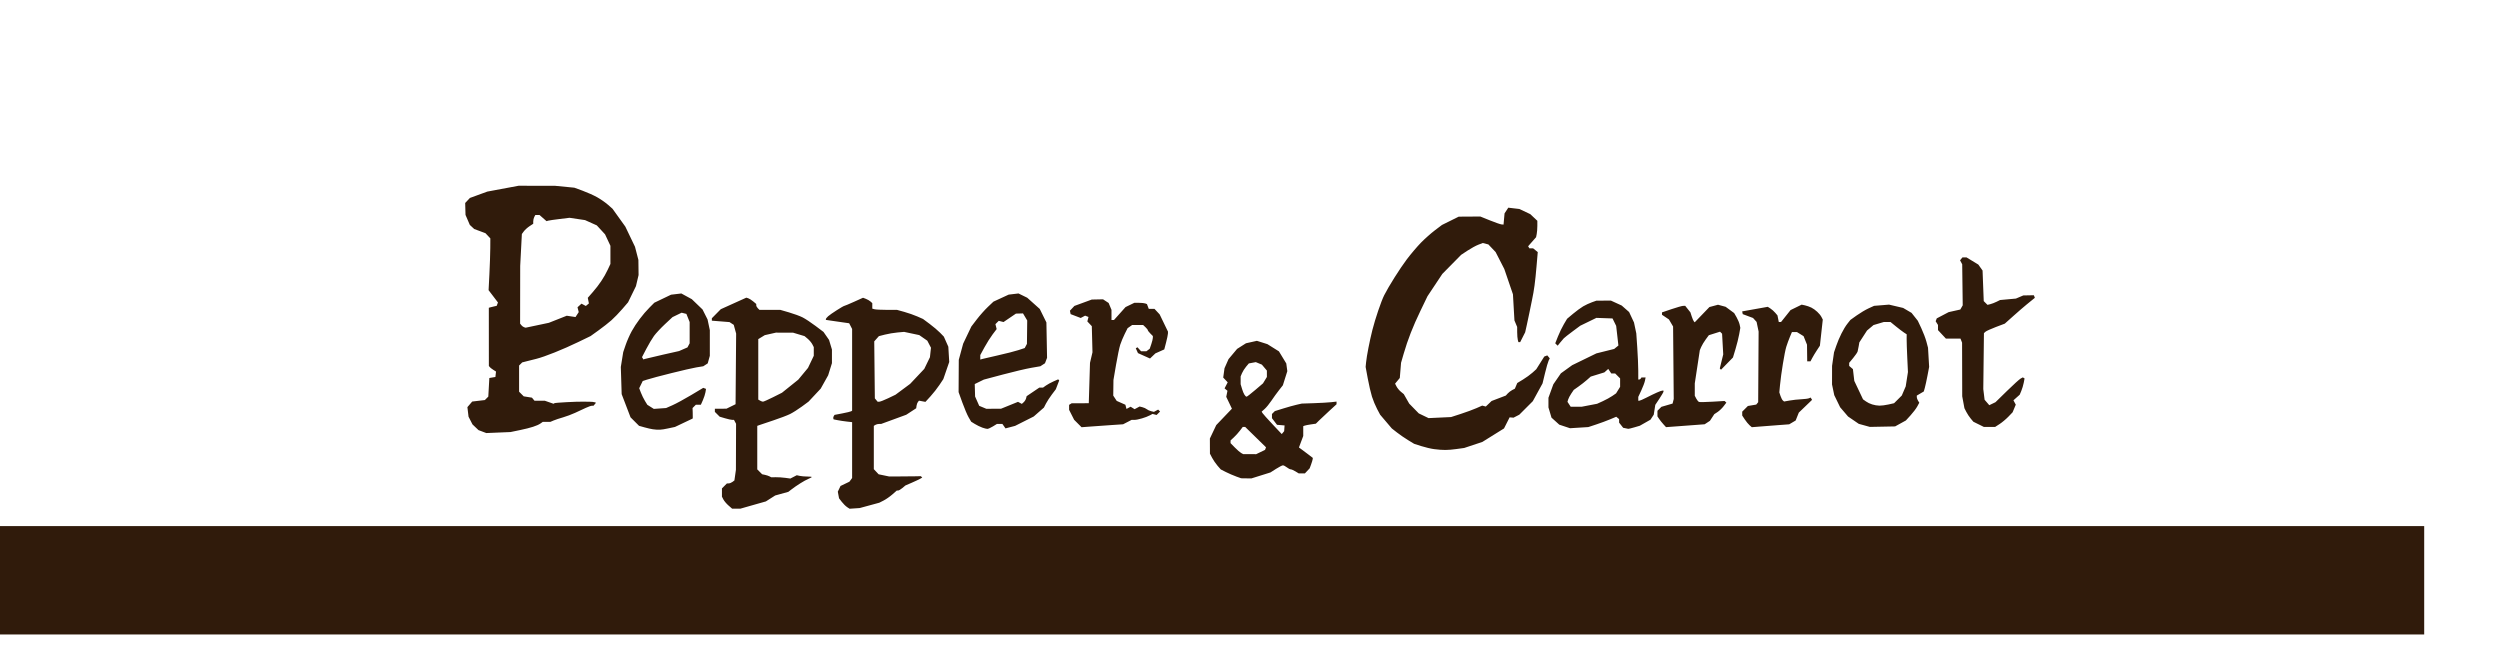 <?xml version="1.0" encoding="UTF-8" standalone="no"?>
<!-- Created with Inkscape (http://www.inkscape.org/) -->

<svg
   xmlns:dc="http://purl.org/dc/elements/1.1/"
   xmlns:cc="http://creativecommons.org/ns#"
   xmlns:rdf="http://www.w3.org/1999/02/22-rdf-syntax-ns#"
   xmlns:svg="http://www.w3.org/2000/svg"
   xmlns="http://www.w3.org/2000/svg"
   xmlns:sodipodi="http://sodipodi.sourceforge.net/DTD/sodipodi-0.dtd"
   xmlns:inkscape="http://www.inkscape.org/namespaces/inkscape"
   id="svg2"
   version="1.1"
   inkscape:version="0.92.3 (2405546, 2018-03-11)"
   width="2481"
   height="663"
   sodipodi:docname="E03P00.svg">
  <sodipodi:namedview
     pagecolor="#ffffff"
     bordercolor="#666666"
     inkscape:pageopacity="0"
     inkscape:pageshadow="2"
     inkscape:window-width="1813"
     inkscape:window-height="955"
     id="namedview70"
     showgrid="false"
     inkscape:zoom="0.46"
     inkscape:cx="821.63449"
     inkscape:cy="182.50545"
     inkscape:current-layer="layer1"
     inkscape:window-x="0"
     inkscape:window-y="28"
     inkscape:window-maximized="0" />
  <defs
     id="defs6" />
  <sodipodi:namedview
     pagecolor="#ffffff"
     bordercolor="#666666"
     borderopacity="1"
     objecttolerance="10"
     gridtolerance="10"
     guidetolerance="10"
     inkscape:pageopacity="0"
     inkscape:pageshadow="2"
     inkscape:window-width="1130"
     inkscape:window-height="765"
     id="namedview4"
     showgrid="false"
     inkscape:zoom="0.40071843"
     inkscape:cx="1369.5999"
     inkscape:cy="323.2049"
     inkscape:window-x="387"
     inkscape:window-y="93"
     inkscape:window-maximized="0"
     inkscape:current-layer="layer1" />
  <g
     inkscape:groupmode="layer"
     id="layer2"
     inkscape:label="artwork">
    <path
       style="display:inline;fill:#301b0b;fill-opacity:1;stroke:none"
       d="m 722.946,501.656 c -1.975,-1.734 -4.244,-4.416 -5.042,-5.959 l -1.451,-2.806 v -4.101 -4.101 l 2.458,-2.458 2.458,-2.458 1.798,-0.032 c 0.989,-0.018 2.667,-0.689 3.729,-1.493 l 1.931,-1.461 0.75,-5.267 0.75,-5.267 0.072,-22.85 0.072,-22.85 -1.037,-1.937 -1.037,-1.937 h -1.786 c -0.982,0 -4.175,-0.71 -7.095,-1.577 l -5.309,-1.577 -2.384,-2.384 -2.384,-2.384 v -1.548 -1.548 l 5.759,-0.041 5.759,-0.041 4.507,-2.212 4.507,-2.212 0.286,-35.053 0.286,-35.053 -1.189,-4.333 -1.189,-4.333 -2.102,-1.363 -2.102,-1.363 -8.763,-0.701 -8.763,-0.701 v -1.2 -1.2 l 4.429,-4.493 4.429,-4.493 12.676,-5.729 12.675,-5.729 1.929,0.612 c 1.061,0.337 3.279,1.748 4.928,3.136 l 2.999,2.524 v 1.342 c 0,0.738 0.708,2.05 1.574,2.915 l 1.574,1.574 h 10.332 10.332 l 8.682,2.516 c 4.775,1.384 10.856,3.617 13.512,4.964 2.656,1.346 8.41,5.145 12.785,8.442 l 7.955,5.994 2.749,3.967 2.749,3.967 1.433,4.763 1.433,4.763 v 6.762 6.762 l -1.874,6.022 -1.874,6.022 -3.705,6.625 -3.705,6.625 -6.023,6.439 -6.023,6.439 -6.675,4.919 c -3.671,2.705 -8.928,6.034 -11.682,7.397 -2.754,1.363 -10.19,4.194 -16.525,6.292 -6.335,2.097 -12.531,4.181 -13.771,4.631 l -2.253,0.817 v 21.599 21.599 l 2.417,2.418 2.418,2.417 2.84,0.602 c 1.562,0.331 3.598,1.01 4.523,1.508 l 1.683,0.906 4.367,-0.087 c 2.402,-0.048 6.668,0.229 9.48,0.616 l 5.113,0.703 3.182,-1.645 3.182,-1.645 2.949,0.648 c 1.622,0.356 4.969,0.648 7.438,0.648 2.469,0 4.489,0.211 4.489,0.468 0,0.258 -1.627,1.148 -3.617,1.979 -3.649,1.525 -11.497,6.45 -16.77,10.525 l -2.86,2.21 -6.516,1.807 -6.516,1.807 -4.645,2.953 -4.645,2.953 -7.511,2.122 c -4.131,1.167 -9.804,2.782 -12.607,3.589 l -5.096,1.467 h -4.133 -4.133 l -3.591,-3.153 z m 44.231,-107.46 8.865,-4.454 8.073,-6.481 8.073,-6.481 4.836,-5.84 4.836,-5.84 2.864,-6.009 2.864,-6.009 8.1e-4,-4.306 8e-4,-4.306 -1.466,-2.835 c -0.806,-1.56 -2.864,-4.012 -4.573,-5.45 l -3.107,-2.614 -5.692,-1.709 -5.692,-1.709 -8.513,-0.026 -8.513,-0.026 -5.534,1.251 -5.534,1.251 -3.23,1.964 -3.229,1.964 v 30.01 30.01 l 1.752,1.021 c 0.964,0.561 2.27,1.035 2.903,1.051 0.633,0.016 5.139,-1.974 10.015,-4.424 z m 73.462,109.032 c -1.377,-0.89 -3.734,-3.213 -5.238,-5.162 l -2.734,-3.543 -0.616,-3.284 -0.616,-3.284 1.347,-2.839 1.347,-2.839 4.425,-2.124 4.425,-2.124 1.333,-1.823 1.333,-1.823 v -27.727 -27.727 l -5.258,-0.587 c -2.892,-0.323 -7.024,-0.944 -9.182,-1.38 l -3.924,-0.792 -0.316,-0.998 c -0.173,-0.549 0.034,-1.551 0.464,-2.227 l 0.78,-1.229 7.742,-1.481 c 4.258,-0.815 8.181,-1.753 8.718,-2.084 l 0.976,-0.603 v -40.551 -40.551 l -1.461,-2.826 -1.461,-2.826 -8.303,-1.179 c -4.567,-0.649 -9.768,-1.403 -11.558,-1.676 l -3.255,-0.497 v -0.782 c 0,-0.43 1.014,-1.705 2.253,-2.834 2.452,-2.233 15.091,-10.315 16.131,-10.315 0.353,0 4.656,-1.808 9.563,-4.017 l 8.921,-4.017 2.846,1.082 c 1.565,0.595 3.636,1.797 4.601,2.67 l 1.754,1.588 v 2.732 2.732 l 2.253,0.604 c 1.239,0.332 6.769,0.61 12.288,0.618 l 10.035,0.014 7.186,1.991 c 3.952,1.095 9.749,3.125 12.882,4.51 l 5.696,2.519 6.627,4.931 c 3.645,2.712 8.295,6.654 10.334,8.76 l 3.706,3.828 2.222,5.008 2.222,5.008 0.448,7.564 0.448,7.564 -2.931,8.504 -2.931,8.504 -3.856,5.809 c -2.121,3.195 -6.115,8.281 -8.876,11.302 l -5.02,5.493 -3.194,-0.599 -3.194,-0.599 -1.044,1.271 c -0.574,0.699 -1.2,2.394 -1.391,3.766 l -0.346,2.494 -4.928,3.22 -4.928,3.22 -12.429,4.551 -12.429,4.551 -2.172,0.016 c -1.195,0.008 -2.848,0.442 -3.674,0.964 l -1.502,0.949 v 21.488 21.488 l 2.388,2.542 2.387,2.542 5.201,1.08 5.201,1.08 9.938,-0.029 c 5.466,-0.016 12.556,-0.08 15.755,-0.143 l 5.817,-0.115 0.684,0.684 0.684,0.684 -1.995,1.17 c -1.097,0.643 -4.862,2.415 -8.367,3.937 l -6.372,2.767 -2.969,2.498 c -1.633,1.374 -3.547,2.498 -4.253,2.498 h -1.284 l -4.397,3.863 c -2.419,2.125 -6.327,4.845 -8.686,6.046 l -4.289,2.183 -9.732,2.646 -9.732,2.646 -5.007,0.34 -5.008,0.34 -2.504,-1.619 z m 40.841,-108.044 7.234,-3.467 7.26,-5.389 7.26,-5.389 7.011,-7.432 7.011,-7.432 2.806,-5.789 2.807,-5.789 0.507,-4.713 0.507,-4.713 -1.811,-3.48 -1.812,-3.48 -4.006,-2.786 -4.006,-2.786 -7.511,-1.589 -7.511,-1.589 -6.51,0.581 c -3.58,0.319 -9.214,1.271 -12.519,2.114 l -6.009,1.533 -2.297,2.593 -2.297,2.593 0.294,28.284 0.294,28.284 1.375,1.654 1.375,1.654 h 1.658 c 0.912,0 4.913,-1.56 8.892,-3.467 z m 345.238,77.65 c -2.754,-0.982 -7.301,-2.948 -10.105,-4.369 l -5.098,-2.584 -3.159,-3.597 c -1.737,-1.979 -4.161,-5.5 -5.385,-7.826 l -2.227,-4.229 -0.032,-7.511 -0.032,-7.511 3.162,-6.674 3.162,-6.674 7.771,-8.134 7.771,-8.134 -2.813,-5.886 -2.813,-5.886 0.601,-3.004 0.601,-3.004 -1.433,-1.19 -1.433,-1.19 1.554,-3.006 1.554,-3.006 -2.223,-2.366 -2.223,-2.366 0.635,-4.633 0.635,-4.633 1.995,-4.51 1.995,-4.51 4.259,-5.087 4.259,-5.087 4.396,-2.788 4.396,-2.788 5.424,-1.214 5.424,-1.214 5.214,1.647 5.214,1.647 5.718,3.581 5.717,3.581 3.648,6.006 3.648,6.006 0.512,3.821 0.513,3.821 -2.211,7.005 -2.211,7.005 -3.848,4.9 c -2.116,2.695 -5.502,7.378 -7.524,10.408 -2.022,3.03 -5.026,6.706 -6.675,8.17 l -2.998,2.662 0.853,1.455 c 0.469,0.8 4.956,5.811 9.972,11.136 l 9.119,9.681 1.196,-1.441 1.196,-1.441 0.201,-2.842 0.201,-2.842 -3.751,-0.311 -3.75,-0.311 -2.509,-3.289 -2.509,-3.289 v -2.087 -2.087 l 1.435,-1.435 1.435,-1.435 8.33,-2.59 c 4.582,-1.424 10.584,-3.102 13.338,-3.727 l 5.008,-1.138 12.018,-0.395 c 6.61,-0.217 14.384,-0.663 17.276,-0.99 l 5.258,-0.595 -6e-4,1.324 -4e-4,1.324 -7.123,6.51 c -3.917,3.58 -8.536,7.917 -10.265,9.637 l -3.143,3.127 -4.885,0.709 c -2.687,0.39 -5.504,0.946 -6.259,1.236 l -1.374,0.527 v 4.863 4.863 l -2.137,5.711 -2.137,5.711 2.878,2.088 c 1.583,1.148 4.685,3.479 6.894,5.179 l 4.016,3.091 -0.185,1.416 c -0.103,0.779 -0.809,3.102 -1.571,5.164 l -1.385,3.748 -2.36,2.511 -2.359,2.511 -3.08,-0.004 -3.08,-0.004 -3.279,-1.999 c -1.804,-1.099 -3.884,-1.999 -4.622,-1.999 -0.739,0 -2.489,-0.901 -3.889,-2.003 -1.401,-1.102 -3.151,-1.991 -3.891,-1.977 -0.739,0.014 -3.823,1.608 -6.853,3.542 l -5.508,3.517 -9.474,2.968 -9.474,2.968 -5.047,-0.073 -5.047,-0.073 -5.008,-1.785 z m 24.301,-24.236 4.403,-2.131 0.49,-1.278 0.49,-1.278 -10.336,-10.105 -10.336,-10.105 -1.209,-0.006 -1.209,-0.006 -2.797,3.687 c -1.538,2.028 -4.261,5.04 -6.052,6.694 l -3.255,3.008 v 1.354 1.354 l 4.256,4.343 c 2.341,2.389 5.158,4.837 6.26,5.441 l 2.003,1.099 6.444,0.03 6.444,0.03 4.403,-2.131 z m -5.357,-61.552 7.732,-6.597 1.931,-3.167 1.931,-3.167 v -3.178 -3.178 l -2.483,-2.951 -2.483,-2.951 -3.008,-1.246 -3.008,-1.246 -3.462,0.649 -3.462,0.649 -2.716,3.221 c -1.494,1.771 -3.323,4.671 -4.066,6.444 l -1.351,3.223 v 3.879 3.879 l 1.418,4.712 c 1.409,4.681 3.169,7.624 4.561,7.624 0.399,0 4.205,-2.969 8.458,-6.597 z m 177.632,58.68 c -3.15,-0.404 -8.921,-1.762 -12.825,-3.017 l -7.097,-2.282 -5.947,-3.612 c -3.271,-1.987 -8.252,-5.415 -11.068,-7.618 l -5.121,-4.006 -5.791,-6.815 -5.791,-6.815 -3.03,-5.704 c -1.666,-3.137 -3.951,-8.633 -5.077,-12.214 -1.126,-3.58 -3.003,-11.683 -4.172,-18.006 l -2.125,-11.496 0.445,-4.528 c 0.643,-6.542 3.474,-21.071 6.263,-32.148 2.777,-11.028 8.717,-28.527 11.69,-34.438 4.428,-8.806 15.57,-26.49 22.408,-35.568 3.967,-5.266 10.304,-12.736 14.081,-16.6 3.778,-3.863 10.021,-9.408 13.875,-12.322 l 7.007,-5.297 8.304,-4.115 8.305,-4.115 10.728,-0.067 10.728,-0.067 9.514,3.839 c 5.233,2.112 10.416,3.914 11.517,4.006 l 2.003,0.167 0.501,-5.554 0.501,-5.554 1.858,-2.834 1.858,-2.834 5.51,0.648 5.51,0.648 5.413,2.561 5.413,2.561 3.494,3.295 3.494,3.295 v 5.014 c 0,2.758 -0.282,6.424 -0.626,8.146 l -0.626,3.131 -3.95,4.488 -3.951,4.488 0.63,1.019 0.63,1.019 h 1.833 1.833 l 2.313,1.873 2.313,1.873 -1.189,13.901 c -1.369,15.999 -2.396,23.642 -4.536,33.747 -0.838,3.957 -1.96,9.447 -2.493,12.202 -0.534,2.754 -1.712,8.321 -2.619,12.37 l -1.649,7.362 -2.486,4.906 -2.486,4.906 h -0.868 -0.868 l -0.604,-2.253 c -0.332,-1.239 -0.61,-4.634 -0.618,-7.543 l -0.02,-5.29 -1.353,-3.239 -1.353,-3.239 -0.739,-12.963 -0.738,-12.963 -4.291,-12.559 -4.292,-12.559 -4.312,-8.41 -4.313,-8.41 -3.598,-3.783 -3.598,-3.783 -2.775,-0.696 -2.775,-0.696 -4.386,1.675 c -2.413,0.921 -7.238,3.557 -10.723,5.857 l -6.336,4.182 -9.334,9.461 -9.334,9.461 -7.378,11.091 -7.378,11.091 -7.001,14.522 c -7.518,15.595 -12.554,28.488 -16.656,42.643 l -2.572,8.875 -0.62,7.541 -0.62,7.541 -2.344,2.821 -2.344,2.821 1.474,2.85 c 0.811,1.567 2.758,3.904 4.327,5.191 l 2.853,2.342 2.683,4.698 2.683,4.698 4.749,4.863 4.749,4.863 4.853,2.341 4.852,2.341 11.172,-0.525 11.172,-0.525 9.698,-3.142 c 5.334,-1.728 12.29,-4.288 15.457,-5.688 l 5.759,-2.547 1.779,0.465 1.78,0.465 2.876,-2.749 2.876,-2.749 7.062,-2.699 7.062,-2.699 1.867,-2.062 c 1.027,-1.134 3.043,-2.671 4.482,-3.415 l 2.615,-1.352 1.188,-2.801 1.188,-2.801 5.669,-3.443 c 3.118,-1.894 7.362,-4.973 9.431,-6.843 l 3.762,-3.399 3.975,-6.294 3.975,-6.294 1.498,-0.575 1.498,-0.575 1.226,1.477 1.226,1.477 -1.117,2.219 c -0.614,1.221 -2.224,6.81 -3.577,12.422 l -2.46,10.203 -4.834,8.826 -4.834,8.826 -6.694,6.699 -6.694,6.699 -2.873,1.486 -2.873,1.486 -1.931,-0.172 -1.931,-0.172 -2.786,5.508 -2.786,5.508 -10.756,6.702 -10.756,6.702 -9.014,2.993 -9.014,2.993 -7.834,1.071 c -8.579,1.173 -13.238,1.189 -21.93,0.074 z m -944.56,-17.421 -3.868,-1.454 -2.983,-2.833 -2.983,-2.833 -1.967,-3.824 -1.967,-3.824 -0.562,-4.747 -0.562,-4.747 2.389,-2.777 2.389,-2.777 6.276,-0.74 6.276,-0.74 1.705,-1.705 1.705,-1.705 0.514,-9.235 0.514,-9.235 3.004,-0.512 3.005,-0.512 0.311,-2.687 0.311,-2.687 -2.815,-1.792 c -1.548,-0.986 -3.146,-2.253 -3.55,-2.817 l -0.736,-1.025 -0.02,-28.825 -0.02,-28.825 1.252,-0.386 c 0.688,-0.212 2.442,-0.645 3.896,-0.961 l 2.644,-0.576 0.636,-1.657 0.636,-1.657 -1.277,-1.709 c -0.702,-0.94 -2.794,-3.691 -4.648,-6.113 l -3.371,-4.404 0.81,-16.024 c 0.445,-8.813 0.836,-20.383 0.867,-25.71 l 0.058,-9.686 -2.418,-2.572 -2.418,-2.572 -5.594,-2.086 -5.594,-2.086 -2.172,-2.029 -2.172,-2.029 -2.133,-4.958 -2.133,-4.958 -0.165,-5.919 -0.165,-5.919 2.346,-2.497 2.346,-2.497 8.633,-3.156 8.634,-3.156 15.523,-2.896 15.523,-2.896 18.027,0.021 18.027,0.021 9.63,0.937 9.63,0.937 8.23,3.004 c 4.527,1.652 11.016,4.562 14.422,6.466 3.406,1.905 8.233,5.259 10.727,7.455 l 4.535,3.992 6.353,8.859 6.353,8.859 4.8,10.015 4.8,10.015 1.682,6.51 1.682,6.51 0.091,7.511 0.091,7.511 -1.297,5.508 -1.297,5.508 -3.915,8.012 -3.915,8.012 -5.754,6.686 c -3.165,3.677 -8.008,8.687 -10.762,11.133 -2.754,2.446 -8.537,6.978 -12.852,10.073 l -7.844,5.626 -12.186,5.896 c -15.363,7.433 -33.29,14.61 -41.73,16.707 -3.58,0.889 -8.18,2.046 -10.22,2.57 l -3.71,0.952 -1.547,1.547 -1.547,1.547 v 12.993 12.994 l 2.297,2.297 2.297,2.297 4.083,0.653 4.083,0.653 1.254,1.511 1.254,1.511 5.135,0.014 5.135,0.014 4.323,1.506 4.323,1.506 0.928,-0.573 c 0.873,-0.54 21.956,-1.661 28.484,-1.515 1.652,0.037 4.582,0.074 6.51,0.082 1.928,0.008 4.119,0.234 4.87,0.503 l 1.365,0.489 -1.237,1.49 -1.237,1.49 h -1.564 c -0.86,0 -3.622,0.957 -6.137,2.128 -2.515,1.17 -7.277,3.384 -10.582,4.92 -3.305,1.536 -8.713,3.556 -12.018,4.489 -3.305,0.933 -7.489,2.324 -9.298,3.092 l -3.289,1.395 h -3.749 -3.749 l -2.19,1.534 c -3.274,2.293 -9.677,4.366 -20.288,6.569 l -9.514,1.975 -12.018,0.5 -12.018,0.5 -3.869,-1.454 z m 74.84,-111.467 8.878,-3.508 4.334,0.65 4.334,0.65 1.606,-2.45 1.606,-2.45 -0.603,-2.403 -0.603,-2.403 1.976,-1.789 1.976,-1.789 2.15,1.151 2.15,1.151 1.525,-1.265 1.524,-1.265 -0.557,-2.786 -0.557,-2.786 5.003,-5.717 c 6.249,-7.142 11.289,-14.691 14.776,-22.132 l 2.694,-5.75 6e-4,-9.014 6.1e-4,-9.014 -2.664,-5.684 -2.664,-5.684 -4.098,-4.446 -4.098,-4.446 -5.839,-2.621 -5.84,-2.621 -7.685,-1.143 -7.685,-1.143 -9.758,1.184 c -5.367,0.651 -10.509,1.401 -11.428,1.666 l -1.671,0.482 -3.469,-3.046 -3.469,-3.046 h -2.086 -2.086 l -1.037,1.937 c -0.57,1.065 -1.037,3.018 -1.037,4.339 v 2.402 l -3.677,2.421 c -2.022,1.332 -4.56,3.622 -5.639,5.089 l -1.962,2.668 -0.824,15.86 -0.824,15.86 -0.046,28.602 -0.046,28.602 1.252,1.578 c 0.688,0.868 1.928,1.781 2.754,2.029 l 1.502,0.451 11.517,-2.432 11.517,-2.432 8.878,-3.508 z m 94.277,109.156 c -1.652,-0.219 -5.405,-1.076 -8.339,-1.903 l -5.335,-1.505 -4.223,-4.223 -4.223,-4.223 -4.399,-11.5 -4.399,-11.5 -0.418,-13.481 -0.418,-13.481 1.189,-7.374 1.19,-7.374 2.412,-7.091 c 1.326,-3.9 4.028,-10.032 6.004,-13.627 4.303,-7.828 11.155,-16.934 17.68,-23.496 l 4.775,-4.802 8.301,-3.983 8.301,-3.983 5.106,-0.605 5.106,-0.605 5.196,2.828 5.196,2.828 5.318,5.11 5.318,5.11 2.497,4.957 2.498,4.957 1.126,5.307 1.126,5.307 v 12.72 12.72 l -1.045,3.765 -1.046,3.765 -2.204,1.43 -2.204,1.43 -7.011,1.146 c -7.029,1.149 -41.558,9.725 -49.074,12.188 l -4.006,1.313 -1.746,3.568 -1.746,3.568 1.698,4.444 c 0.934,2.444 2.75,6.15 4.035,8.236 l 2.336,3.792 3.219,2.03 3.219,2.03 6.099,-0.436 6.099,-0.436 6.42,-2.831 c 3.531,-1.557 11.826,-6.065 18.432,-10.018 l 12.012,-7.187 1.364,0.524 1.364,0.524 -0.535,3.3 c -0.295,1.815 -1.444,5.353 -2.554,7.864 l -2.019,4.564 h -2.488 -2.488 l -1.641,1.641 -1.641,1.641 0.159,4.118 c 0.088,2.265 0.119,4.606 0.066,5.204 l -0.093,1.086 -8.791,4.178 -8.792,4.178 -6.982,1.479 c -6.915,1.465 -9.171,1.587 -14.994,0.815 z m 9.573,-73.901 16.466,-3.703 4.171,-1.816 4.171,-1.816 1.087,-2.031 1.087,-2.031 v -10.561 -10.561 l -1.615,-4.035 -1.615,-4.035 -2.365,-0.594 -2.365,-0.594 -4.521,2.189 -4.521,2.189 -7.483,6.988 c -4.116,3.844 -9.02,9.101 -10.898,11.684 -1.878,2.583 -5.325,8.379 -7.659,12.88 l -4.244,8.184 0.71,1.148 0.71,1.148 1.209,-0.464 c 0.665,-0.255 8.619,-2.13 17.675,-4.167 z m 317.3,72.216 c -1.993,-0.712 -5.264,-2.309 -7.27,-3.548 l -3.647,-2.254 -2.506,-4.276 c -1.378,-2.352 -4.191,-8.96 -6.251,-14.685 l -3.745,-10.409 0.093,-16.024 0.093,-16.024 2.17,-8.012 2.17,-8.012 4.061,-8.513 4.061,-8.513 5.425,-7.098 c 2.984,-3.904 7.92,-9.458 10.969,-12.342 l 5.545,-5.244 7.543,-3.485 7.543,-3.485 4.875,-0.577 4.875,-0.577 4.34,2.119 4.34,2.119 6.218,5.565 6.218,5.565 3.297,6.691 3.296,6.691 0.324,17.553 0.325,17.553 -1.031,2.702 -1.031,2.702 -2.298,1.491 -2.298,1.491 -9.044,1.559 c -4.974,0.857 -17.593,3.835 -28.042,6.617 l -18.998,5.058 -4.507,2.21 -4.507,2.21 0.169,6.18 0.169,6.18 2.044,4.62 2.044,4.62 3.514,1.468 3.514,1.468 7.293,-0.016 7.293,-0.016 8.446,-3.425 8.447,-3.425 1.902,1.018 1.902,1.018 1.83,-1.656 c 1.006,-0.911 2.079,-2.637 2.385,-3.835 l 0.555,-2.18 6.301,-4.256 6.301,-4.256 h 1.843 1.843 l 2.865,-2.04 c 1.575,-1.122 4.95,-2.962 7.498,-4.09 l 4.634,-2.05 0.523,0.524 0.524,0.524 -1.679,4.396 -1.679,4.396 -3.905,5.159 c -2.148,2.838 -4.804,6.923 -5.904,9.078 l -1.999,3.918 -5.068,4.433 -5.068,4.433 -9.239,4.65 -9.238,4.65 -4.766,1.25 -4.766,1.25 -1.55,-2.213 -1.55,-2.213 -2.697,0.004 -2.697,0.004 -4.006,2.467 c -2.203,1.357 -4.682,2.462 -5.508,2.455 -0.826,-0.006 -3.133,-0.595 -5.125,-1.307 z m 16.142,-71.788 c 7.436,-1.647 16.342,-3.923 19.79,-5.057 l 6.27,-2.063 1.106,-2.066 1.106,-2.066 0.135,-11.619 0.135,-11.619 -2.084,-3.505 -2.084,-3.505 -3.507,0.099 -3.507,0.099 -6.157,4.181 -6.157,4.181 -2.379,-0.597 -2.379,-0.597 -1.647,1.647 -1.647,1.647 0.613,2.444 0.614,2.444 -3.971,5.245 c -2.184,2.885 -5.84,8.681 -8.124,12.88 l -4.153,7.635 v 2.247 2.247 l 2.253,-0.653 c 1.239,-0.359 8.337,-2 15.774,-3.648 z m 622.203,72.466 -2.233,-0.431 -2.023,-2.572 -2.023,-2.572 v -1.745 -1.745 l -1.414,-1.174 -1.414,-1.174 -6.069,2.555 c -3.338,1.405 -9.574,3.712 -13.858,5.126 l -7.789,2.572 -9.094,0.569 -9.094,0.569 -5.314,-1.765 -5.314,-1.765 -3.864,-3.491 -3.864,-3.491 -1.508,-5.078 -1.508,-5.078 v -4.78 -4.78 l 2.426,-6.685 2.426,-6.685 3.749,-5.442 3.748,-5.442 5.593,-4.038 5.593,-4.038 12.018,-5.855 12.018,-5.855 8.822,-2.2 8.823,-2.2 2.103,-1.703 2.103,-1.703 -1.106,-9.733 -1.106,-9.733 -1.808,-3.699 -1.808,-3.699 -8.012,-0.282 -8.012,-0.282 -8.012,3.895 -8.012,3.895 -7.511,5.573 c -4.131,3.065 -8.087,6.172 -8.79,6.903 -0.703,0.732 -2.362,2.682 -3.686,4.335 l -2.407,3.005 -1.205,-1.185 -1.204,-1.185 2.703,-6.827 c 1.486,-3.755 4.138,-9.24 5.892,-12.189 l 3.189,-5.362 5.883,-4.934 c 3.235,-2.714 7.757,-6.032 10.048,-7.375 2.291,-1.343 6.178,-3.157 8.639,-4.033 l 4.474,-1.592 7.207,-0.041 7.207,-0.041 5.357,2.453 5.357,2.453 3.669,3.222 3.67,3.222 2.429,5.19 2.429,5.19 1.139,5.412 1.139,5.412 0.964,14.117 c 0.53,7.764 0.971,18.061 0.979,22.88 l 0.02,8.763 h 0.943 c 0.518,0 1.221,-0.451 1.561,-1.002 l 0.619,-1.002 h 2.069 2.069 l -0.65,3.255 c -0.357,1.79 -1.991,6.122 -3.631,9.627 l -2.98,6.372 v 1.891 1.891 h 1.057 c 0.581,0 3.623,-1.316 6.76,-2.925 8.406,-4.311 14.691,-7.09 16.034,-7.09 h 1.186 v 0.931 c 0,0.512 -1.834,3.692 -4.075,7.066 l -4.075,6.135 -0.772,4.883 -0.772,4.883 -1.623,2.476 -1.623,2.476 -5.298,3.007 -5.298,3.007 -5.439,1.596 c -2.992,0.878 -5.696,1.534 -6.009,1.459 -0.313,-0.075 -1.574,-0.331 -2.803,-0.568 z m -35.817,-22.801 7.694,-1.472 5.664,-2.583 c 3.115,-1.421 7.356,-3.75 9.424,-5.177 l 3.76,-2.594 1.999,-3.234 1.999,-3.234 v -4.184 -4.184 l -2.458,-2.458 -2.458,-2.458 h -1.926 -1.926 l -1.505,-2.253 -1.505,-2.253 -1.917,1.722 -1.917,1.722 -6.779,2.094 -6.779,2.094 -3.692,3.264 c -2.031,1.795 -5.816,4.762 -8.412,6.593 l -4.72,3.33 -2.441,3.612 c -1.342,1.987 -2.748,4.648 -3.124,5.915 l -0.684,2.302 1.608,2.455 1.609,2.455 h 5.397 5.397 z m -507.599,18.099 -3.675,-3.675 -2.504,-4.941 -2.504,-4.941 v -2.478 -2.478 l 1.247,-0.771 1.247,-0.771 8.518,-0.04 8.518,-0.04 0.603,-20.03 0.603,-20.03 1.23,-5.243 1.229,-5.243 -0.33,-12.956 -0.33,-12.956 -2.218,-2.358 -2.218,-2.358 0.579,-2.214 0.579,-2.214 -1.683,-0.646 -1.683,-0.646 -2.186,1.15 -2.186,1.15 -5.008,-1.915 -5.008,-1.915 -0.341,-1.695 -0.341,-1.695 2.223,-2.367 2.223,-2.367 8.634,-3.172 8.633,-3.172 5.571,-0.118 5.571,-0.118 2.775,1.818 2.775,1.818 1.419,3.395 1.419,3.395 v 5.04 5.04 l 1.252,-5.6e-4 1.252,-5.5e-4 5.728,-6.405 5.727,-6.405 4.353,-2.107 4.353,-2.107 h 4.609 c 2.535,0 5.357,0.287 6.27,0.637 l 1.661,0.637 0.9,2.367 0.9,2.367 h 2.842 2.842 l 2.567,2.754 2.567,2.754 4.13,8.548 4.13,8.548 -0.058,1.968 c -0.032,1.082 -0.861,5.05 -1.843,8.817 l -1.786,6.849 -4.416,1.973 -4.416,1.973 -2.661,2.543 -2.661,2.543 -5.979,-2.683 -5.979,-2.683 -1.087,-2.387 -1.087,-2.387 0.83,-0.513 0.83,-0.513 1.791,1.979 1.791,1.979 h 2.658 2.658 l 1.64,-1.252 1.64,-1.252 1.541,-4.507 c 0.848,-2.479 1.548,-5.316 1.556,-6.305 l 0.02,-1.798 -2.504,-2.504 c -1.377,-1.377 -2.504,-2.855 -2.504,-3.285 0,-0.43 -1.043,-1.761 -2.318,-2.959 l -2.318,-2.178 h -5.471 -5.471 l -2.248,1.575 -2.248,1.574 -2.843,5.686 c -1.564,3.128 -3.57,7.94 -4.458,10.694 -0.888,2.754 -2.767,11.758 -4.174,20.008 l -2.559,15.001 -0.101,7.762 -0.101,7.762 1.716,2.619 1.716,2.619 4.304,1.904 4.304,1.904 0.545,2.083 0.545,2.083 2.054,-1.099 2.054,-1.099 1.964,1.227 1.964,1.227 2.488,-1.332 2.489,-1.332 2.831,0.707 c 1.557,0.389 3.507,1.287 4.333,1.996 0.826,0.709 2.751,1.586 4.277,1.949 l 2.775,0.66 2.09,-1.119 2.09,-1.119 0.958,0.958 0.958,0.958 -1.716,1.716 -1.716,1.716 -2.03,-0.531 -2.03,-0.531 -2.578,1.387 c -3.917,2.108 -12.1,4.527 -15.315,4.527 h -2.866 l -4.217,2.183 -4.216,2.182 -11.017,0.742 c -6.059,0.408 -15.334,1.064 -20.612,1.459 l -9.595,0.717 -3.675,-3.675 z m 581.106,0.758 c -1.43,-1.575 -3.346,-3.978 -4.256,-5.34 l -1.656,-2.476 v -2.782 -2.782 l 1.963,-1.964 1.964,-1.964 5.546,-1.612 5.546,-1.612 0.571,-2.275 0.571,-2.275 -0.319,-35.962 -0.319,-35.962 -2.057,-3.502 -2.057,-3.502 -3.451,-2.326 -3.451,-2.326 v -1.183 -1.183 l 9.514,-3.229 c 5.233,-1.776 10.415,-3.241 11.517,-3.255 l 2.003,-0.025 2.595,3.255 2.595,3.255 1.281,4.006 c 0.705,2.203 1.663,4.419 2.129,4.924 l 0.848,0.918 7.294,-7.576 7.294,-7.576 4.256,-1.142 4.256,-1.142 3.778,1.017 3.777,1.017 4.25,3.125 4.249,3.125 2.391,4.159 c 1.315,2.287 2.687,5.584 3.05,7.325 l 0.659,3.166 -1.129,6.348 c -0.621,3.491 -2.266,10.11 -3.656,14.709 l -2.527,8.361 -5.923,6.072 -5.923,6.072 -0.615,-0.615 -0.615,-0.615 1.713,-6.992 1.713,-6.992 -0.57,-10.259 -0.57,-10.259 -1.011,-1.011 -1.011,-1.011 -5.561,1.753 -5.561,1.753 -3.084,4.193 c -1.696,2.306 -3.707,5.643 -4.467,7.417 l -1.383,3.224 -2.503,16.493 -2.503,16.493 v 6.122 6.122 l 1.465,2.833 c 0.806,1.558 2.045,3.05 2.754,3.315 0.709,0.265 6.697,0.159 13.307,-0.234 l 12.018,-0.716 0.905,0.81 0.905,0.81 -2.746,3.6 c -1.51,1.98 -4.206,4.557 -5.991,5.727 l -3.245,2.127 -2.165,3.303 -2.165,3.303 -2.619,1.716 -2.619,1.716 -9.66,0.725 c -5.313,0.399 -13.941,1.041 -19.174,1.427 l -9.514,0.703 -2.6,-2.863 z m 85.545,1.013 c -1.201,-1.03 -3.342,-3.626 -4.757,-5.768 l -2.574,-3.895 v -1.94 -1.94 l 2.806,-2.806 2.806,-2.806 4.147,-0.701 4.147,-0.701 0.967,-1.174 0.967,-1.174 0.213,-35.053 0.213,-35.053 -1,-4.793 -1,-4.793 -1.763,-1.949 -1.764,-1.949 -5.119,-1.907 -5.119,-1.907 -0.273,-1.366 -0.273,-1.366 12.698,-2.266 12.698,-2.266 2.598,1.652 c 1.429,0.909 3.595,2.83 4.815,4.269 l 2.218,2.617 0.648,3.255 0.648,3.255 1.14,-0.008 1.141,-0.008 4.706,-5.902 4.706,-5.902 5.506,-2.694 5.506,-2.694 3.308,0.713 c 1.82,0.392 4.66,1.386 6.313,2.209 3.856,1.92 8.325,6.075 10.019,9.315 l 1.327,2.539 -1.429,12.984 -1.429,12.984 -2.966,4.507 c -1.631,2.479 -3.737,5.971 -4.68,7.762 l -1.713,3.255 h -1.621 -1.621 l -0.097,-8.262 -0.097,-8.262 -1.703,-4.237 -1.703,-4.237 -3.272,-2.022 -3.272,-2.022 h -2.513 -2.513 l -2.003,4.757 c -1.102,2.616 -2.709,7.011 -3.571,9.765 -1.701,5.431 -5.19,26.717 -6.26,38.187 l -0.666,7.14 1.17,3.546 c 0.643,1.95 1.711,3.987 2.371,4.527 l 1.201,0.981 5.508,-0.986 c 3.03,-0.542 8.212,-1.107 11.517,-1.256 3.305,-0.149 6.752,-0.592 7.66,-0.985 l 1.651,-0.715 0.709,1.147 0.709,1.147 -6.584,6.33 -6.584,6.33 -1.565,3.91 -1.565,3.91 -3.205,1.894 -3.206,1.894 -9.534,0.707 c -5.244,0.389 -13.59,1.033 -18.548,1.43 l -9.013,0.722 -2.183,-1.873 z m 113.851,0.085 -5.508,-1.513 -5.322,-3.643 -5.322,-3.644 -3.926,-4.591 -3.926,-4.591 -2.918,-6.009 -2.918,-6.009 -1.103,-5.307 -1.103,-5.307 0.02,-9.215 0.02,-9.215 0.974,-6.733 0.974,-6.733 2.151,-6.286 c 2.831,-8.274 7.422,-17.395 11.115,-22.081 l 2.977,-3.777 6.281,-4.482 c 3.455,-2.465 8.744,-5.61 11.754,-6.988 l 5.473,-2.506 7.423,-0.605 7.423,-0.605 6.988,1.644 6.988,1.644 4.184,2.452 4.184,2.452 3.096,3.91 3.096,3.91 3.476,7.371 c 1.912,4.054 4.194,10.075 5.071,13.38 l 1.595,6.009 0.56,9.514 0.56,9.514 -1.62,8.513 c -0.891,4.682 -2.083,10.165 -2.647,12.183 l -1.027,3.671 -3.482,2.054 -3.482,2.054 v 1.55 c 0,0.852 0.556,2.44 1.235,3.528 l 1.235,1.978 -1.986,3.703 c -1.093,2.037 -4.087,6.004 -6.654,8.817 l -4.668,5.114 -5.347,2.952 -5.348,2.952 -12.519,0.243 -12.519,0.243 -5.508,-1.513 z m 23.992,-20.736 5.523,-1.252 3.832,-3.818 3.832,-3.818 1.946,-4.541 1.947,-4.541 1.104,-7.114 1.104,-7.114 -0.666,-14.071 c -0.366,-7.739 -0.648,-16.165 -0.625,-18.724 l 0.04,-4.652 -2.705,-1.772 c -1.488,-0.975 -5.104,-3.726 -8.035,-6.114 l -5.33,-4.341 h -3.285 -3.285 l -5.142,1.527 -5.142,1.527 -3.226,2.715 -3.226,2.715 -3.809,5.893 -3.809,5.893 -0.611,3.636 c -0.336,2 -0.821,4.404 -1.078,5.344 -0.257,0.94 -2.246,3.861 -4.42,6.491 l -3.953,4.783 v 1.548 1.548 l 1.848,1.583 1.848,1.583 0.688,5.854 0.688,5.854 4.33,9.14 4.33,9.14 2.935,2.09 c 3.465,2.467 8.516,4.045 13.349,4.171 1.912,0.05 5.961,-0.473 8.999,-1.162 z m 89.397,19.702 -5.181,-2.582 -2.575,-3.06 c -1.416,-1.683 -3.414,-4.705 -4.439,-6.714 l -1.864,-3.654 -1.093,-5.911 -1.092,-5.911 -0.07,-26.606 -0.071,-26.606 -0.783,-2.003 -0.783,-2.003 h -7.228 -7.228 l -3.937,-4.218 -3.937,-4.218 v -2.556 -2.556 l -1.16,-1.857 -1.159,-1.857 0.546,-1.423 0.546,-1.423 5.908,-3.097 5.908,-3.097 5.779,-1.293 5.779,-1.293 1.195,-2.081 1.195,-2.081 -0.257,-20.358 -0.257,-20.358 -1.064,-1.989 -1.064,-1.989 1.194,-1.438 1.194,-1.438 h 2 2 l 5.86,3.56 5.861,3.56 2.108,2.961 2.108,2.961 0.583,15.17 0.583,15.17 1.86,1.86 1.86,1.86 2.739,-0.658 c 1.506,-0.362 4.316,-1.439 6.244,-2.393 l 3.505,-1.735 7.867,-0.722 7.868,-0.722 3.65,-1.555 3.65,-1.555 5.247,-0.102 5.247,-0.102 0.491,1.28 0.491,1.28 -1.732,1.412 c -0.953,0.776 -3.846,3.13 -6.429,5.23 -2.584,2.1 -8.52,7.233 -13.193,11.407 l -8.495,7.588 -8.841,3.343 c -4.862,1.839 -9.517,3.96 -10.343,4.714 l -1.502,1.371 -0.323,27.758 -0.323,27.758 0.649,5.291 0.649,5.291 2.324,2.702 2.324,2.702 3.078,-1.483 3.078,-1.483 11.399,-11.153 c 6.27,-6.134 12.377,-11.676 13.571,-12.315 l 2.171,-1.162 0.855,0.528 0.855,0.528 -0.81,4.275 c -0.445,2.351 -1.529,5.984 -2.409,8.072 l -1.599,3.797 -3.108,2.777 -3.108,2.777 1.159,2.166 1.159,2.166 -1.573,3.779 -1.573,3.779 -4.209,4.381 c -2.315,2.409 -6.213,5.677 -8.662,7.261 l -4.453,2.88 h -5.616 -5.616 l -5.181,-2.582 z"
       id="path4376"
       inkscape:connector-curvature="0" />
  </g>
  <g
     inkscape:groupmode="layer"
     id="layer1"
     inkscape:label="txt"
     style="display:inline">
    <flowRoot
       xml:space="preserve"
       id="episode-title"
       style="font-style:normal;font-variant:normal;font-weight:normal;font-stretch:normal;line-height:0.01%;font-family:Arial;-inkscape-font-specification:Arial;letter-spacing:0px;word-spacing:0px;display:inline;fill:#301b0b;fill-opacity:1;stroke:none"
       transform="translate(-739.251,-122.274)"><flowRegion
         id="flowRegion2989"><rect
           id="rect2991"
           width="2405.8"
           height="107.557"
           x="739.223"
           y="644.367"
           style="fill:#301b0b;fill-opacity:1" /></flowRegion><flowPara
         id="flowPara2993"
         style="font-style:normal;font-variant:normal;font-weight:normal;font-stretch:normal;font-size:72px;line-height:1.25;font-family:Lavi;-inkscape-font-specification:Lavi;text-align:center;text-anchor:middle;fill:#301b0b;fill-opacity:1">Épisode 3 : L'ingrédient secret</flowPara></flowRoot>  </g>
</svg>
